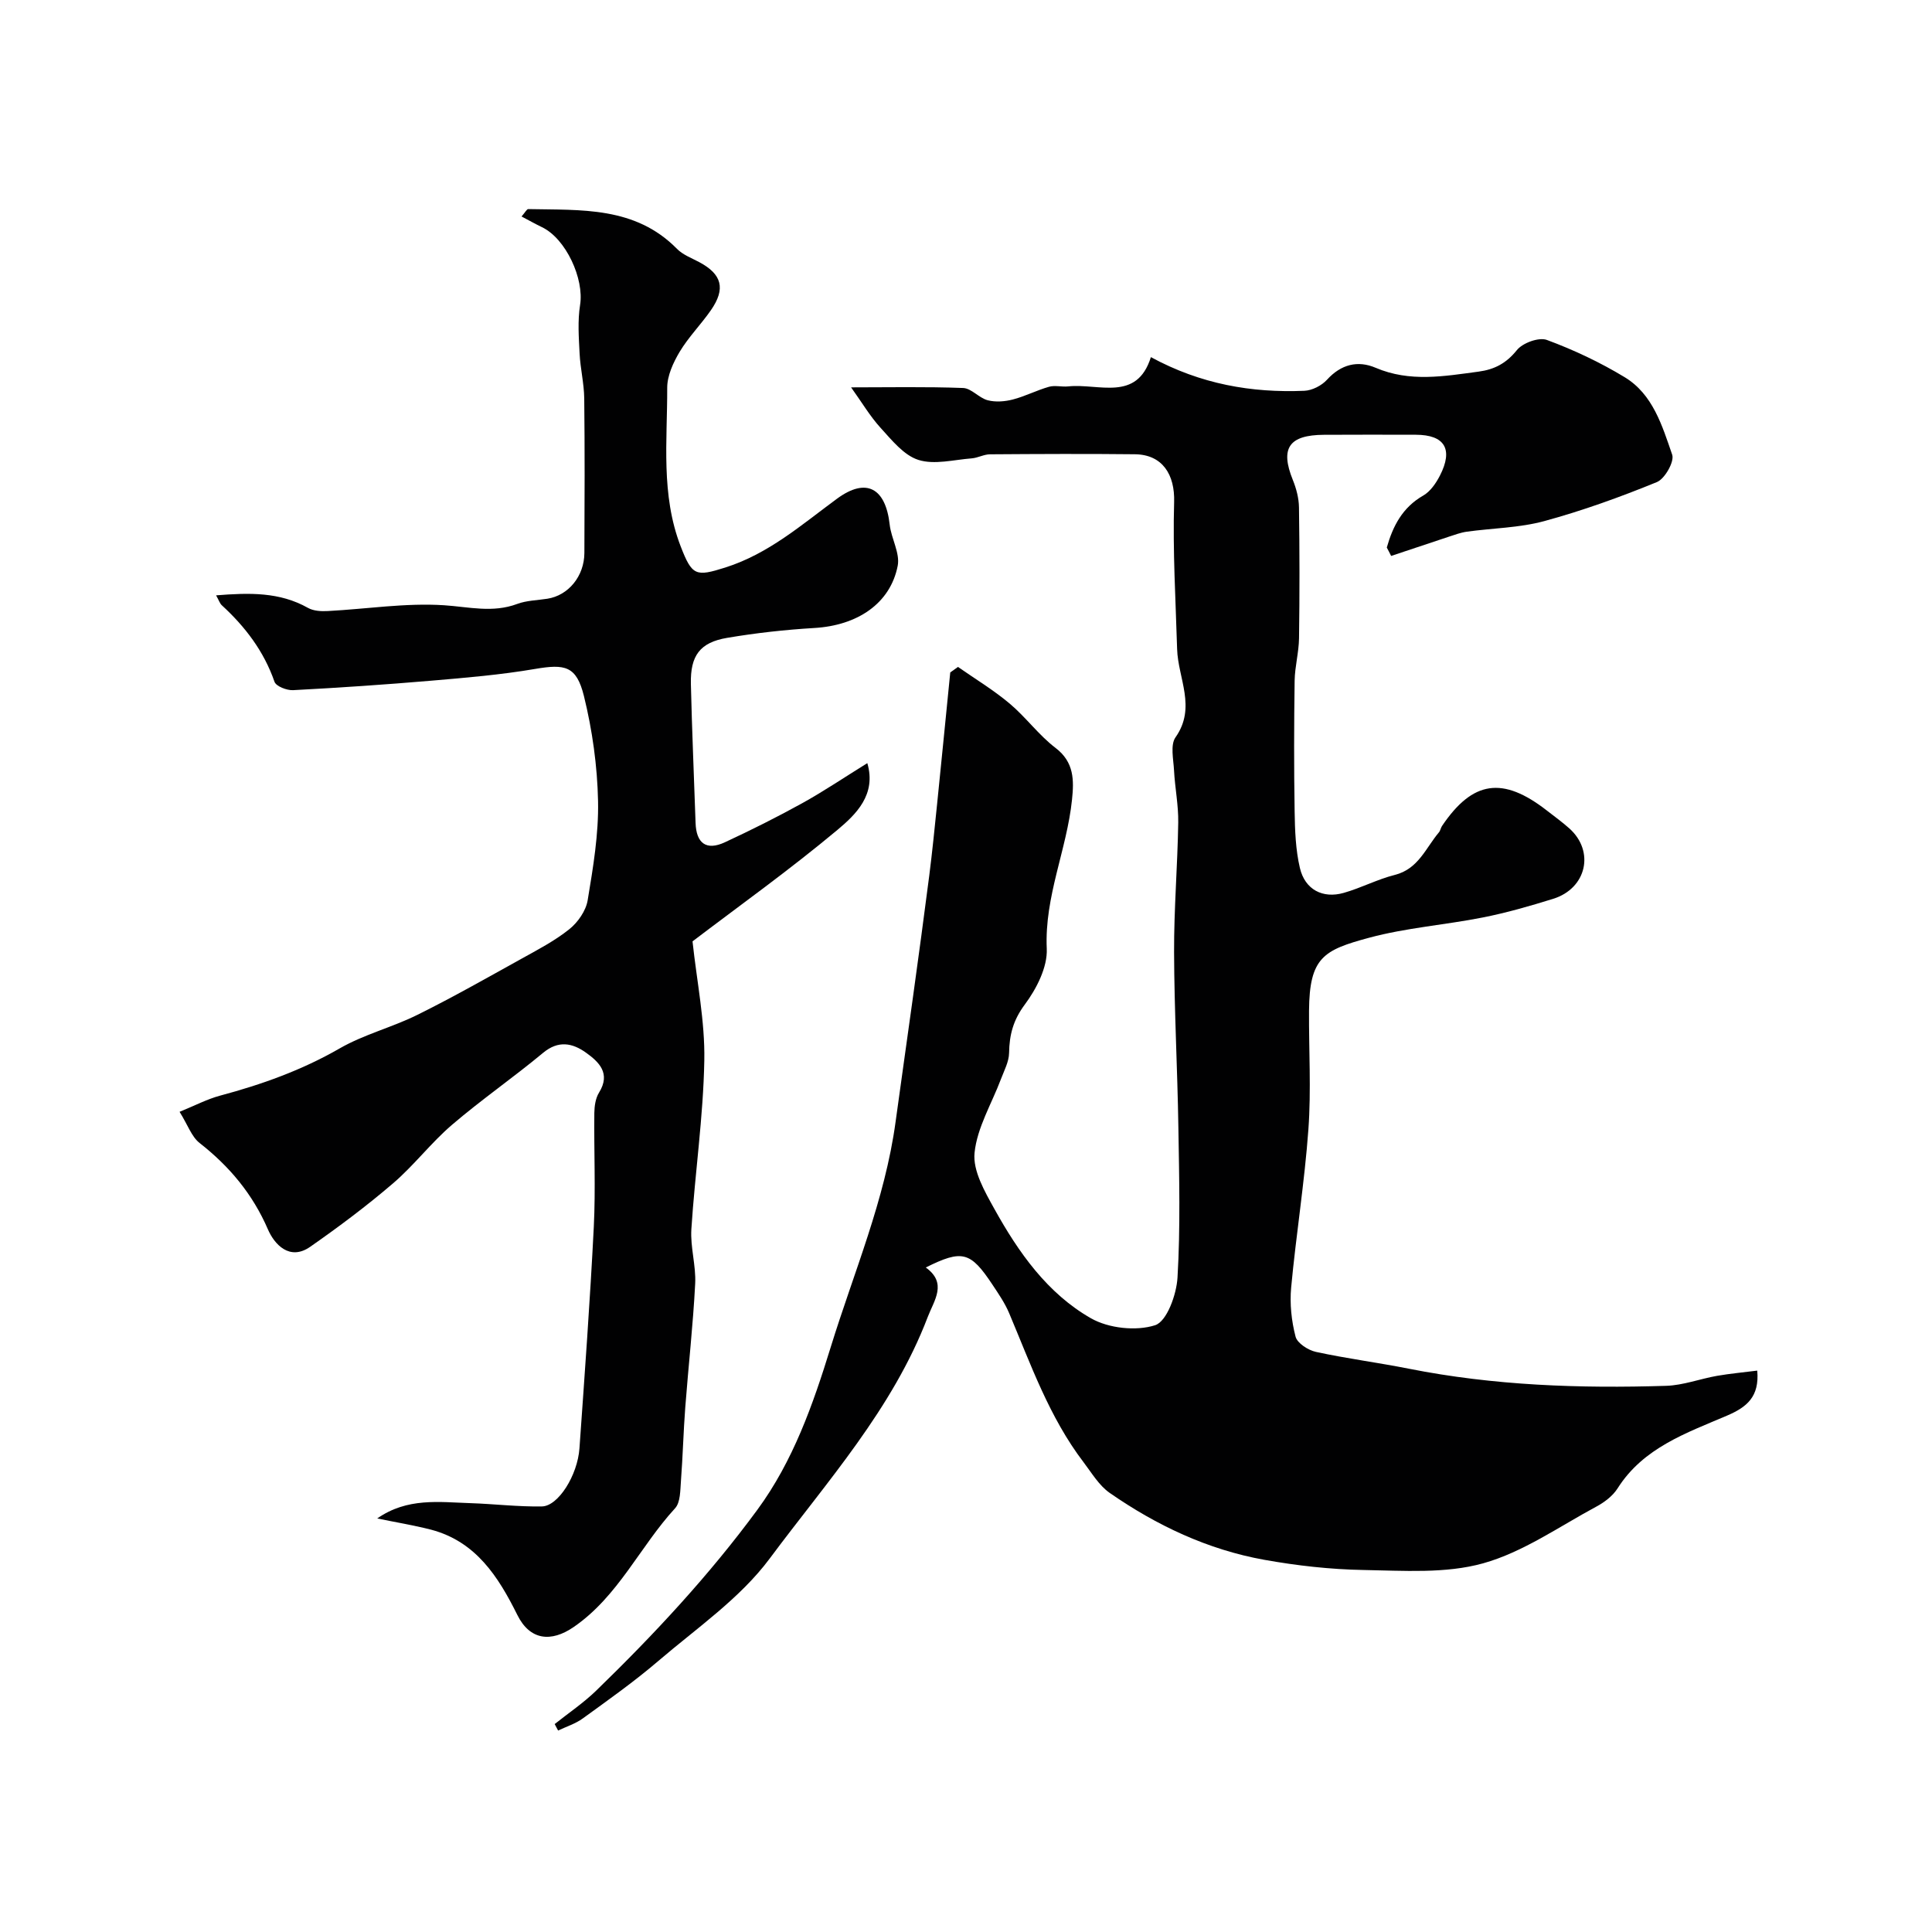 <svg enable-background="new 0 0 400 400" viewBox="0 0 400 400" xmlns="http://www.w3.org/2000/svg"><g fill="#010102"><path d="m287.12 113.36c1.26-4.44 3.24-8.3 7.56-10.77 1.46-.84 2.62-2.54 3.43-4.1 2.82-5.49 1.01-8.47-4.99-8.48-6.33-.01-12.67-.03-19 .01-7.29.04-9.11 2.79-6.45 9.36.72 1.78 1.24 3.76 1.27 5.66.13 9.03.14 18.07.01 27.1-.04 2.93-.86 5.85-.91 8.78-.13 9.02-.15 18.04 0 27.06.06 3.92.2 7.94 1.09 11.73 1.05 4.47 4.72 6.39 9.08 5.15 3.59-1.02 6.96-2.81 10.57-3.72 4.87-1.22 6.4-5.57 9.14-8.82.3-.36.37-.92.64-1.32 6.35-9.41 12.58-10.31 21.75-3.15 1.55 1.21 3.15 2.36 4.61 3.67 5.29 4.73 3.58 12.41-3.35 14.57-4.79 1.49-9.65 2.89-14.56 3.86-7.82 1.55-15.88 2.13-23.55 4.2-9.43 2.54-12.36 4.06-12.44 15.12-.05 8.19.46 16.41-.13 24.55-.79 10.94-2.55 21.81-3.57 32.75-.31 3.35.06 6.9.91 10.16.35 1.37 2.61 2.82 4.24 3.17 6.37 1.38 12.85 2.21 19.24 3.48 17.6 3.49 35.4 4.1 53.25 3.54 3.53-.11 7.01-1.45 10.55-2.07 2.7-.47 5.43-.71 8.31-1.08.48 5.43-2.18 7.57-6.24 9.31-8.43 3.61-17.33 6.64-22.67 15.06-.99 1.57-2.72 2.88-4.39 3.78-7.73 4.15-15.19 9.44-23.46 11.75-7.79 2.17-16.48 1.52-24.77 1.38-6.86-.12-13.78-.9-20.54-2.11-11.69-2.1-22.29-7.11-32-13.85-2.21-1.54-3.72-4.13-5.41-6.35-7.09-9.3-10.92-20.23-15.4-30.85-.88-2.09-2.2-4.01-3.46-5.91-4.56-6.88-6.27-7.31-13.81-3.56 4.52 3.25 1.72 6.8.41 10.24-7.26 19.04-20.86 34.06-32.73 50.03-6.13 8.24-15.13 14.41-23.08 21.22-4.95 4.24-10.3 8.02-15.59 11.86-1.52 1.11-3.41 1.7-5.13 2.52-.24-.45-.47-.89-.71-1.34 2.86-2.28 5.93-4.35 8.55-6.88 12.05-11.69 23.49-23.98 33.43-37.51 7.38-10.04 11.5-21.75 15.15-33.58 4.78-15.51 11.26-30.52 13.46-46.78 1.16-8.57 2.41-17.12 3.58-25.69 1.16-8.43 2.31-16.85 3.39-25.29.62-4.88 1.11-9.78 1.61-14.68.93-9.11 1.82-18.21 2.73-27.32.53-.38 1.07-.76 1.6-1.14 3.58 2.5 7.36 4.78 10.69 7.58 3.37 2.83 6.03 6.54 9.51 9.19 3.89 2.96 3.82 6.74 3.41 10.7-1.07 10.37-5.72 20.06-5.23 30.85.18 3.84-2.13 8.34-4.56 11.6-2.39 3.21-3.18 6.25-3.24 10-.03 1.81-1.01 3.63-1.68 5.4-1.91 5.09-4.94 10.05-5.47 15.28-.38 3.71 2.11 8.02 4.11 11.62 4.98 8.98 10.96 17.48 19.98 22.63 3.66 2.09 9.36 2.71 13.3 1.44 2.42-.78 4.43-6.35 4.63-9.88.61-10.33.35-20.72.18-31.08-.19-12.1-.85-24.2-.89-36.3-.03-8.93.72-17.87.86-26.8.06-3.59-.68-7.19-.87-10.8-.12-2.31-.8-5.28.31-6.86 4.37-6.2.51-12.2.33-18.27-.3-10.15-.92-20.31-.62-30.44.17-5.64-2.38-9.83-8.13-9.89-10-.11-20-.06-30 .01-1.26.01-2.5.74-3.78.84-3.7.28-7.71 1.37-11.03.32-3.01-.95-5.49-4.07-7.81-6.61-2.21-2.42-3.91-5.32-6.13-8.41 7.74 0 15.47-.16 23.19.13 1.72.06 3.29 2.07 5.1 2.54 1.62.42 3.55.27 5.2-.16 2.55-.66 4.94-1.91 7.48-2.63 1.23-.35 2.66.06 3.98-.08 6.32-.67 14.2 3.27 17.12-6.06 10.31 5.6 20.83 7.42 31.77 6.97 1.62-.07 3.59-1.08 4.69-2.29 2.91-3.2 6.38-4.05 10.06-2.48 7.09 3.03 14.17 1.76 21.33.8 3.28-.44 5.73-1.72 7.92-4.45 1.19-1.49 4.55-2.72 6.21-2.11 5.57 2.06 11.04 4.64 16.12 7.72 5.83 3.53 7.76 10.05 9.83 16.04.49 1.43-1.53 5-3.17 5.67-7.61 3.11-15.39 5.92-23.32 8.08-5.16 1.4-10.69 1.45-16.04 2.19-1.27.18-2.52.65-3.75 1.05-3.98 1.31-7.94 2.64-11.91 3.97-.29-.6-.6-1.17-.9-1.74z"/><path d="m78.1 314.38c6.23-4.35 12.81-3.38 19.27-3.17 4.95.16 9.89.77 14.83.68 3.38-.06 7.38-6.45 7.77-12.03 1.08-15.28 2.2-30.57 2.97-45.87.39-7.84.02-15.72.11-23.58.02-1.42.25-3.04.98-4.21 2.46-3.98-.02-6.34-2.74-8.28-2.77-1.97-5.68-2.58-8.85.06-6.17 5.13-12.8 9.71-18.88 14.92-4.34 3.72-7.86 8.4-12.21 12.12-5.45 4.67-11.23 9-17.12 13.11-4.3 3.01-7.45-.57-8.75-3.58-3.18-7.35-7.96-13.05-14.16-17.91-1.65-1.29-2.42-3.69-4.14-6.45 3.17-1.29 5.7-2.63 8.39-3.35 8.64-2.31 16.92-5.27 24.74-9.77 5.03-2.9 10.87-4.36 16.11-6.96 7.27-3.6 14.35-7.62 21.45-11.56 3.42-1.9 6.95-3.73 9.99-6.16 1.78-1.42 3.45-3.82 3.81-6 1.13-6.79 2.29-13.7 2.15-20.53-.15-7.28-1.18-14.67-2.92-21.74-1.55-6.27-3.92-6.68-10.13-5.62-7.1 1.21-14.31 1.82-21.49 2.43-9.52.81-19.05 1.46-28.59 1.96-1.3.07-3.53-.79-3.86-1.74-2.2-6.33-6.06-11.39-10.91-15.84-.42-.39-.6-1.03-1.18-2.05 6.9-.55 13.14-.72 19.03 2.6 1.14.64 2.74.73 4.1.65 8.03-.42 16.11-1.72 24.07-1.2 5.14.34 10.05 1.63 15.14-.27 1.95-.73 4.16-.75 6.25-1.08 4.35-.68 7.64-4.66 7.66-9.49.05-10.66.09-21.33-.03-31.99-.04-3.1-.81-6.19-.96-9.29-.17-3.35-.42-6.77.1-10.05.87-5.42-2.93-13.72-7.88-16.1-1.37-.66-2.7-1.41-4.24-2.22.76-.86 1.08-1.53 1.39-1.53 10.92.23 22.12-.6 30.79 8.23 1.21 1.23 3.01 1.9 4.59 2.74 4.72 2.51 5.54 5.49 2.44 9.96-2.05 2.95-4.63 5.55-6.47 8.61-1.33 2.23-2.59 4.96-2.58 7.46.03 10.99-1.35 22.11 2.78 32.81 2.37 6.15 3.15 6.32 9.24 4.4 8.99-2.85 15.81-8.87 23.15-14.26 6.02-4.42 10.04-2.24 10.89 5.37.32 2.89 2.17 5.9 1.66 8.53-1.53 7.83-8.36 12.36-17.26 12.88-6.04.36-12.09 1.03-18.05 2.04-5.64.95-7.64 3.68-7.51 9.53.22 9.6.65 19.19.97 28.78.14 4.22 2.21 5.81 6.08 4.01 5.42-2.52 10.78-5.2 16.01-8.09 4.51-2.5 8.8-5.4 13.47-8.29 1.92 6.52-2.37 10.63-6.21 13.84-9.89 8.26-20.41 15.78-29.98 23.06.89 8.32 2.59 16.5 2.44 24.65-.21 11.66-1.93 23.28-2.68 34.93-.24 3.73.98 7.55.79 11.29-.44 8.54-1.4 17.04-2.05 25.57-.39 5.1-.51 10.21-.9 15.31-.15 1.92-.09 4.39-1.21 5.62-7.29 7.93-11.74 18.21-20.97 24.57-4.72 3.26-9.09 2.75-11.68-2.46-3.95-7.95-8.58-15.22-17.88-17.68-3.68-.94-7.43-1.55-11.14-2.32z"/></g></svg>